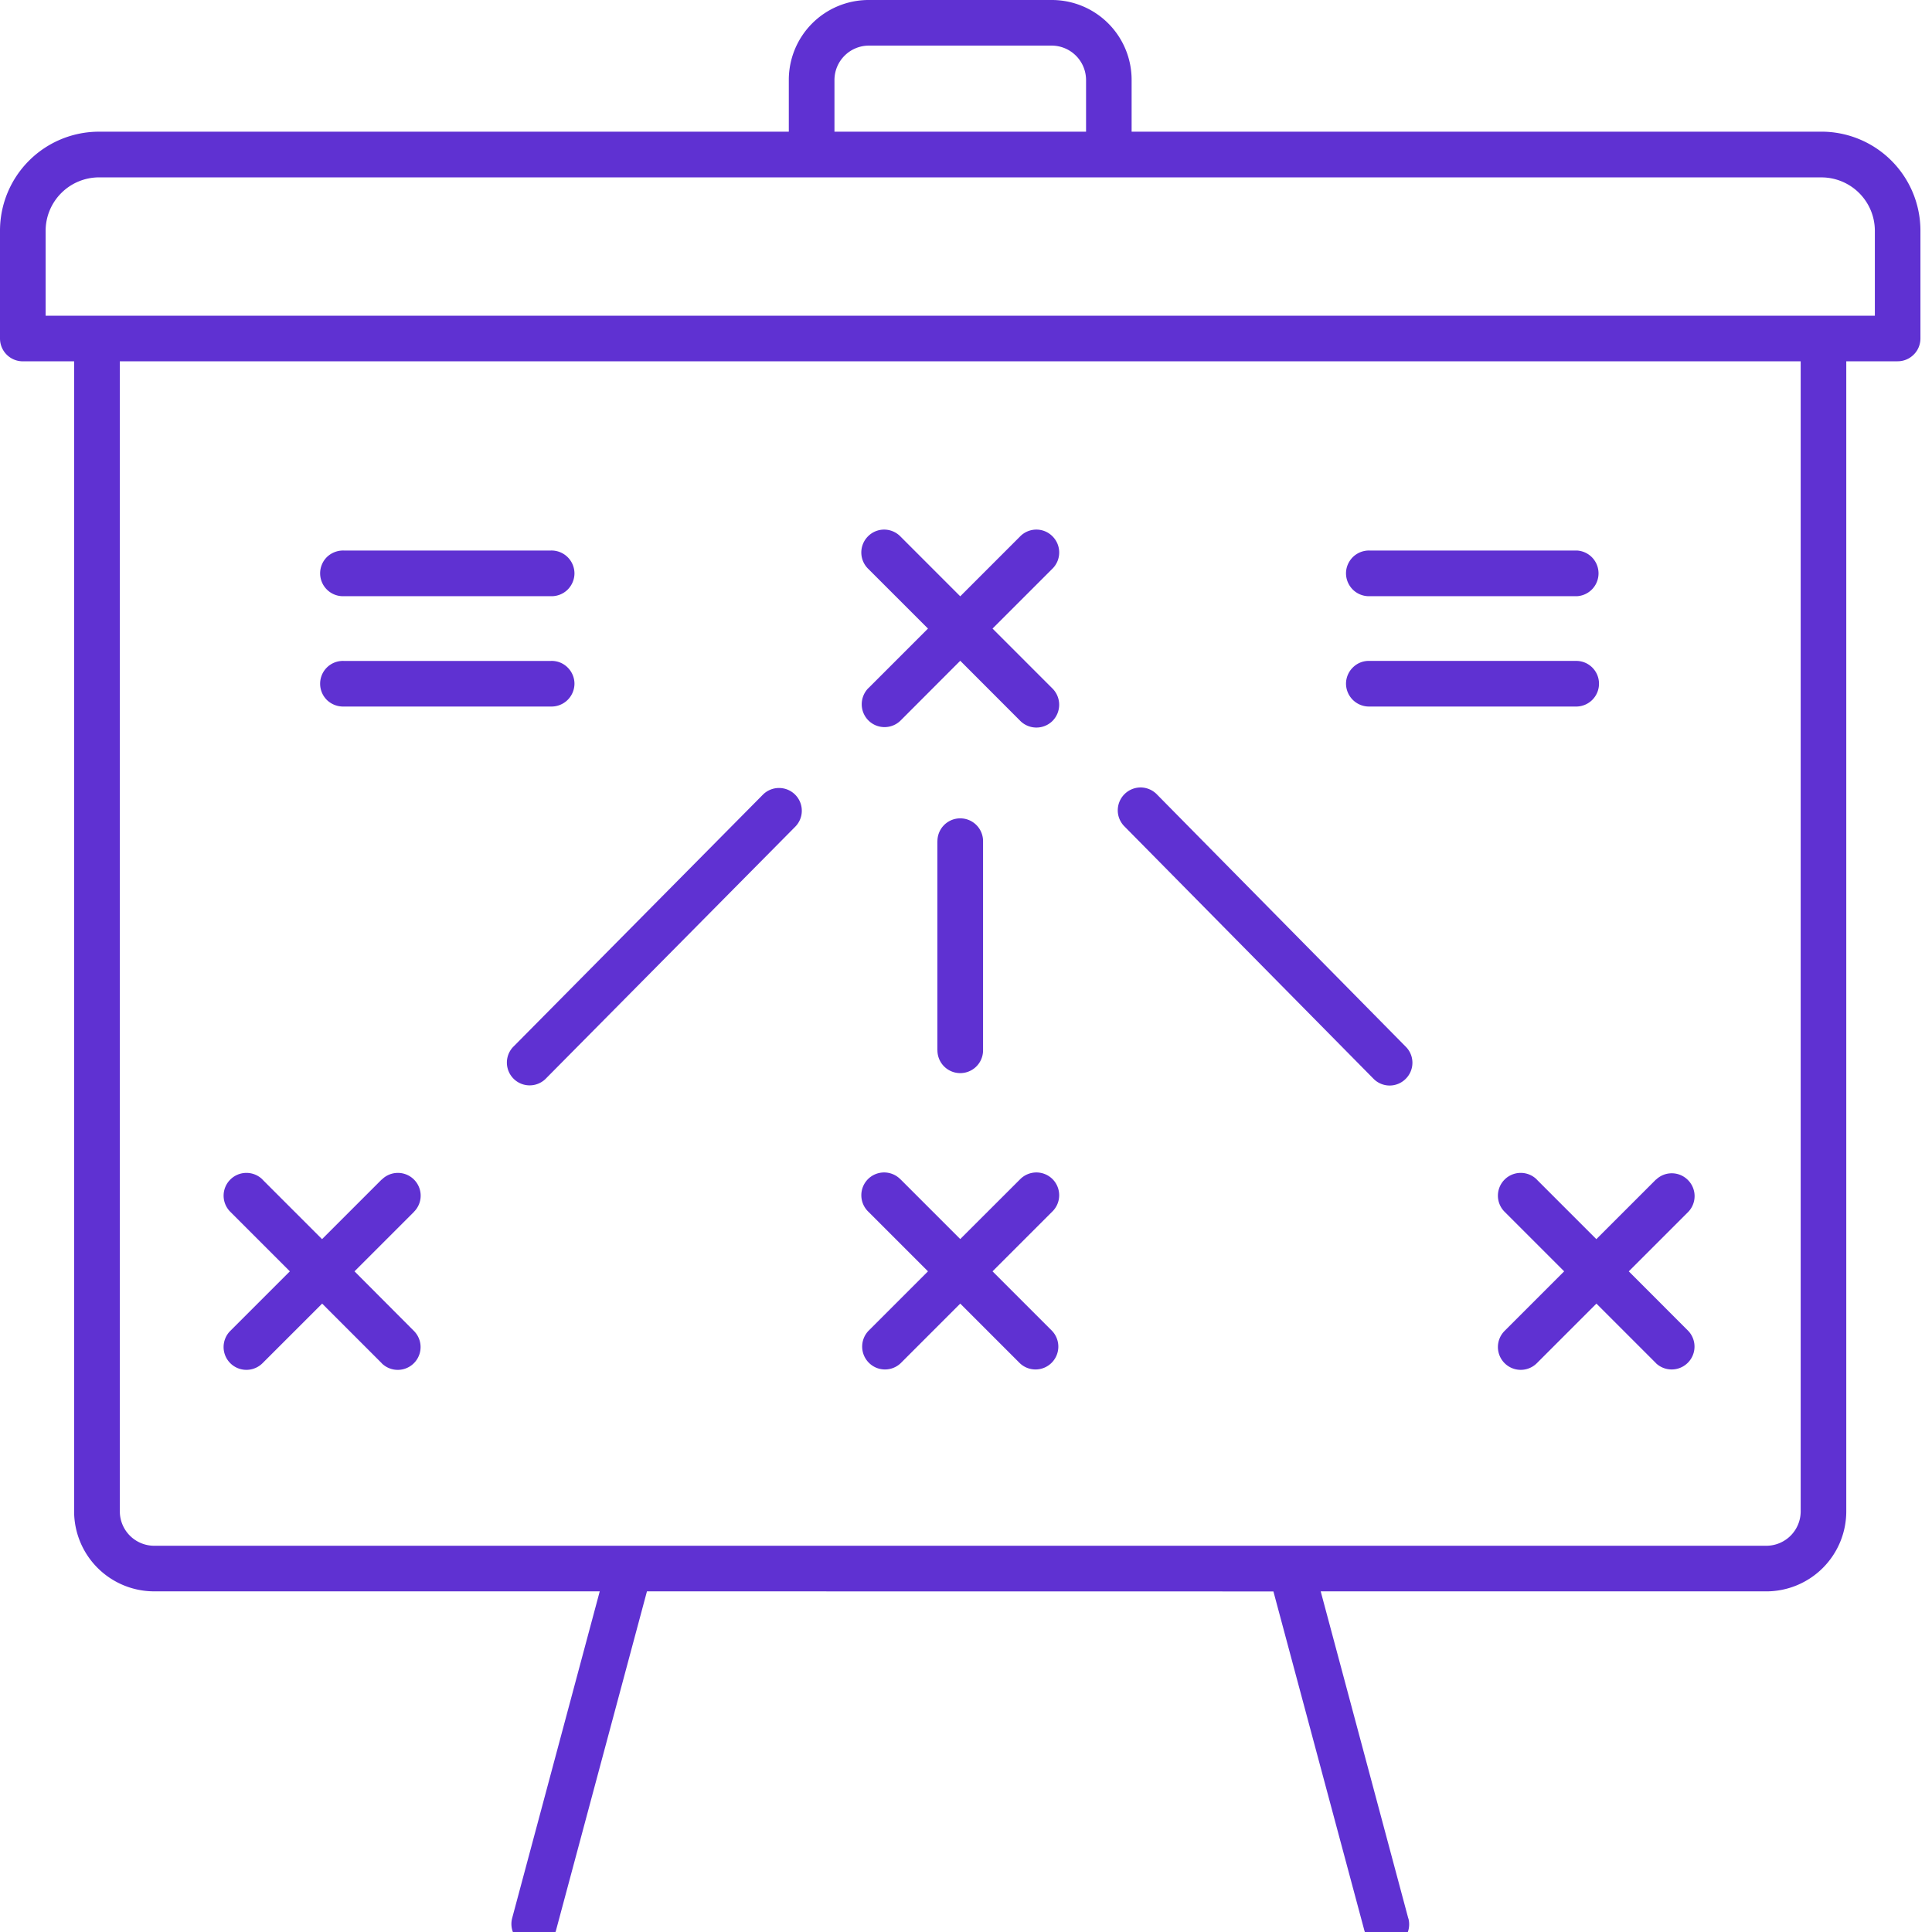 <svg xmlns="http://www.w3.org/2000/svg" width="94" height="94" fill="none" viewBox="0 0 94 94"><g><path fill="#5F31D2" fill-rule="evenodd" d="M89.829 17.578V73.54a3.894 3.894 0 0 1-3.887 3.887H64.258L68.52 93.34h.004a1.11 1.11 0 0 1-2.145.574L61.957 77.43l-30.48-.004-4.422 16.484v.004a1.108 1.108 0 0 1-2.14-.574l4.265-15.914H7.492a3.897 3.897 0 0 1-3.886-3.887V17.58H1.109A1.11 1.11 0 0 1 0 16.47v-5.254a4.818 4.818 0 0 1 4.809-4.809h33.57v-2.52A3.884 3.884 0 0 1 42.265 0h8.91-.003a3.884 3.884 0 0 1 3.886 3.883v2.523h33.57a4.818 4.818 0 0 1 4.809 4.809v5.25c0 .293-.113.578-.324.785a1.1 1.1 0 0 1-.785.328h-2.5ZM54.724 40.223l12.113 12.273a1.1 1.1 0 0 0 1.55 0 1.101 1.101 0 0 0 .028-1.55l-12.11-12.278a1.118 1.118 0 0 0-.788-.355 1.115 1.115 0 0 0-1.133 1.117c0 .297.125.586.34.793Zm-9.117.703v10.176h.003a1.109 1.109 0 1 0 2.22 0V40.926a1.109 1.109 0 1 0-2.22 0h-.004Zm-8.489-2.262-12.16 12.282a1.108 1.108 0 0 0 1.57 1.562l12.16-12.281a1.106 1.106 0 0 0-.003-1.566 1.11 1.11 0 0 0-1.567.003Zm3.48-32.257h12.243v-2.52a1.677 1.677 0 0 0-1.668-1.668h-8.907A1.677 1.677 0 0 0 40.6 3.887v2.52ZM16.72 34.376h10.086a1.118 1.118 0 0 0 1.144-1.11c0-.3-.125-.59-.34-.797a1.091 1.091 0 0 0-.804-.312H16.72a1.108 1.108 0 0 0-1.144 1.11c0 .3.12.585.335.796.219.207.508.32.809.313Zm0-5.368h10.086c.297.008.59-.105.804-.312.215-.211.34-.5.34-.801a1.118 1.118 0 0 0-1.144-1.11H16.72a1.137 1.137 0 0 0-.809.313 1.114 1.114 0 0 0 .809 1.91Zm49.91 5.368h10.09a1.112 1.112 0 0 0 1.078-1.11c0-.601-.477-1.094-1.078-1.11H66.634a1.092 1.092 0 0 0-.805.313 1.11 1.11 0 0 0-.34.797 1.12 1.12 0 0 0 1.145 1.11h-.004Zm0-5.368h10.09a1.113 1.113 0 0 0 0-2.223H66.634a1.124 1.124 0 0 0-.805.313c-.215.211-.34.496-.34.797 0 .3.125.59.34.8.215.208.508.321.805.313h-.004Zm13.938 28.383-2.899 2.899-2.898-2.899h.004a1.11 1.11 0 0 0-1.57 0 1.106 1.106 0 0 0 0 1.567l2.898 2.898-2.898 2.898a1.11 1.11 0 0 0 1.57 1.57l2.898-2.898 2.899 2.899h-.004a1.112 1.112 0 0 0 1.574-1.57l-2.895-2.899 2.899-2.898a1.107 1.107 0 0 0-.024-1.547 1.104 1.104 0 0 0-1.546-.02h-.008Zm-62 0-2.899 2.899-2.898-2.899h.004a1.11 1.11 0 0 0-1.57 0 1.106 1.106 0 0 0 0 1.567l2.898 2.898-2.899 2.898a1.11 1.11 0 0 0 1.57 1.57l2.9-2.898 2.898 2.899h-.004a1.11 1.11 0 0 0 1.57-1.57l-2.89-2.899 2.898-2.898h-.004a1.106 1.106 0 0 0 0-1.567 1.106 1.106 0 0 0-1.566 0h-.008Zm31.05 0-2.898 2.895-2.898-2.899v.004a1.112 1.112 0 0 0-1.59-.023 1.112 1.112 0 0 0 .02 1.59l2.898 2.898-2.898 2.898a1.112 1.112 0 0 0 .023 1.551 1.107 1.107 0 0 0 1.547.02l2.898-2.899 2.899 2.899a1.107 1.107 0 0 0 1.547-.02 1.112 1.112 0 0 0 .023-1.55l-2.898-2.899 2.898-2.898a1.112 1.112 0 0 0 .02-1.59 1.112 1.112 0 0 0-1.59.023Zm0-31.277-2.898 2.899-2.898-2.899a1.11 1.11 0 0 0-.79-.347 1.1 1.1 0 0 0-.8.328 1.11 1.11 0 0 0 .02 1.59l2.898 2.898-2.898 2.898v-.004a1.122 1.122 0 0 0-.325.786 1.11 1.11 0 0 0 1.895.789l2.898-2.903 2.899 2.903a1.112 1.112 0 0 0 1.59.024 1.119 1.119 0 0 0-.02-1.595l-2.898-2.898 2.898-2.898a1.11 1.11 0 0 0 .02-1.59 1.1 1.1 0 0 0-.801-.328 1.11 1.11 0 0 0-.79.347ZM5.83 17.58v55.96a1.675 1.675 0 0 0 1.668 1.668h78.445a1.675 1.675 0 0 0 1.668-1.668V17.58H5.83Zm82.797-8.95H4.81a2.602 2.602 0 0 0-2.59 2.595v4.136h89v-4.136a2.602 2.602 0 0 0-2.59-2.594h-.004Z"></path></g><defs><path fill="#fff" d="M0 0h94v94H0z"></path></defs></svg>
